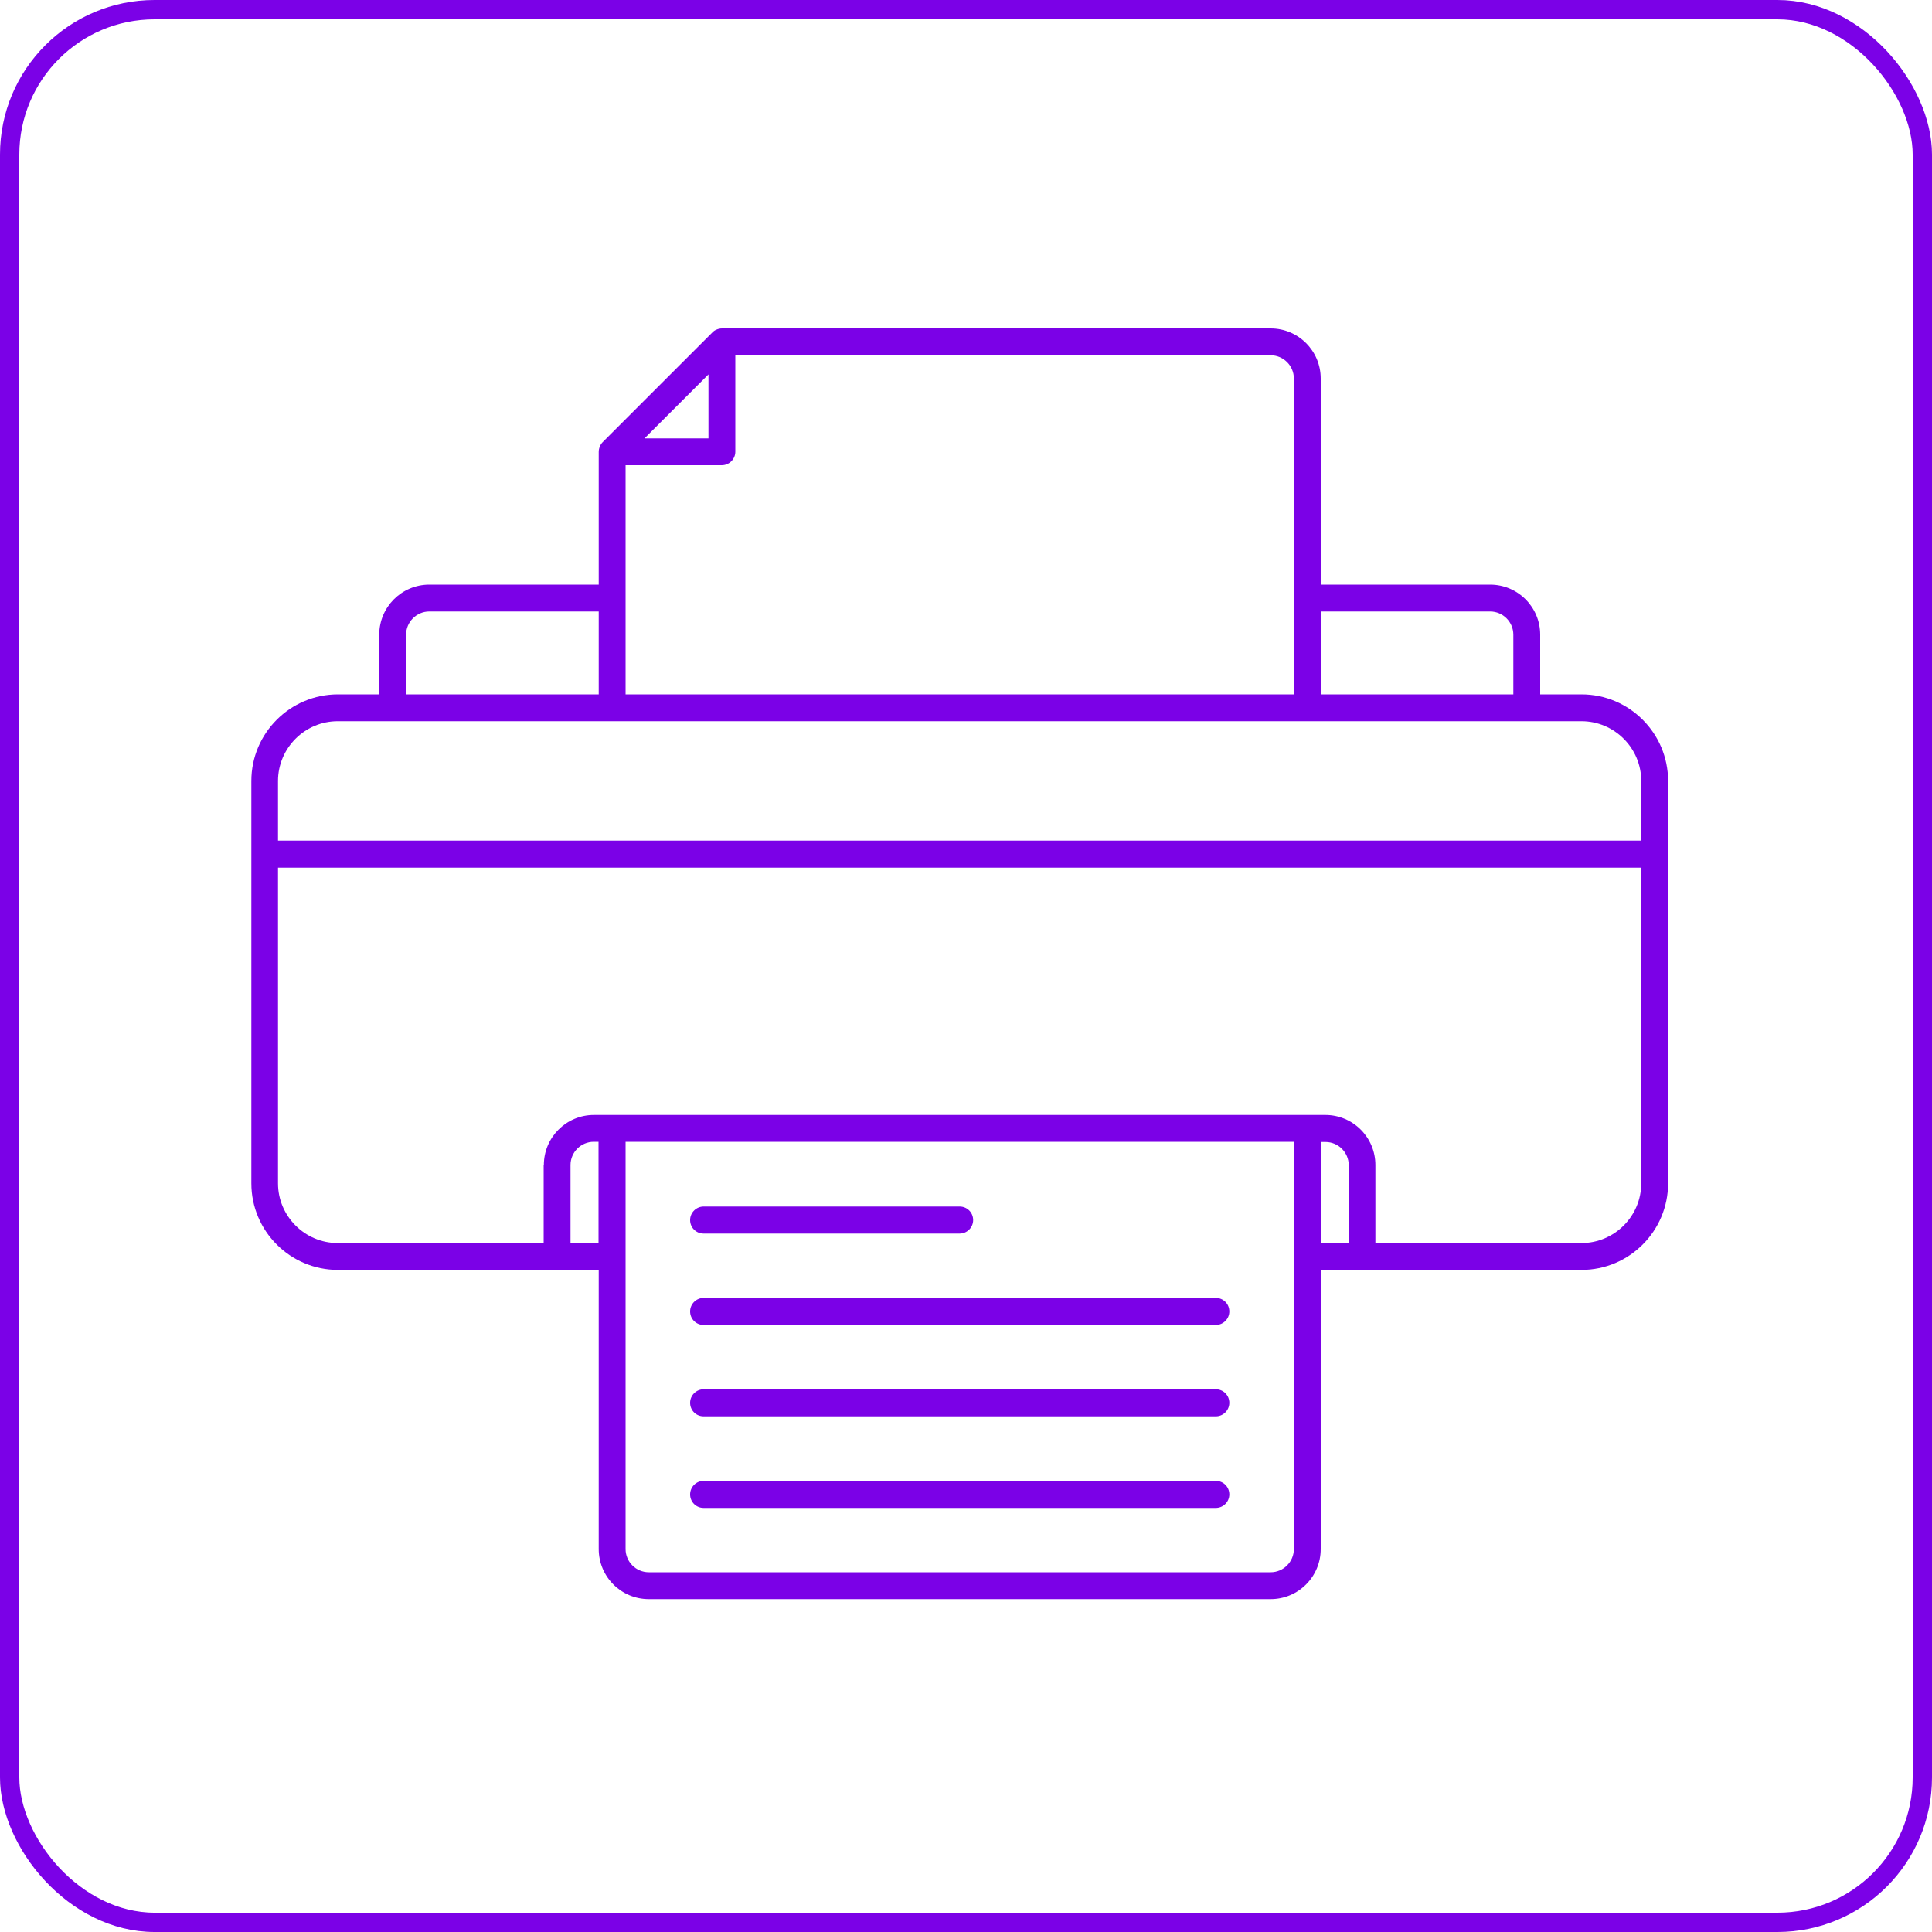<?xml version="1.0" encoding="UTF-8"?> <svg xmlns="http://www.w3.org/2000/svg" width="100" height="100" viewBox="0 0 100 100" fill="none"><rect x="0.5" y="0.5" width="99" height="99" rx="7.5" stroke="#7B01E7"></rect><g clip-path="url(#clip0_151_1685)"><path d="M33.58 82.77H65.77C67.2 82.77 68.36 81.61 68.36 80.18V65.73H81.86C84.33 65.73 86.34 63.72 86.34 61.25V40.42C86.34 37.95 84.33 35.94 81.86 35.94H79.72V32.85C79.72 31.42 78.56 30.26 77.13 30.26H68.36V19.59C68.36 18.16 67.2 17 65.77 17H37.37C37.28 17 37.18 17.02 37.09 17.06C37.01 17.09 36.93 17.14 36.87 17.21L31.19 22.89C31.13 22.95 31.08 23.03 31.05 23.11C31.01 23.2 30.99 23.29 30.99 23.39V30.26H22.22C20.79 30.26 19.63 31.42 19.63 32.85V35.94H17.49C15.02 35.94 13.01 37.95 13.01 40.42V61.25C13.01 63.72 15.02 65.73 17.49 65.73H30.99V80.18C30.99 81.61 32.15 82.77 33.58 82.77ZM66.97 80.18C66.97 80.84 66.43 81.38 65.77 81.38H33.58C32.92 81.38 32.38 80.84 32.38 80.18V59.1H66.96V80.18H66.97ZM69.81 64.34H68.36V59.11H68.61C69.27 59.11 69.81 59.65 69.81 60.31V64.35V64.34ZM68.36 31.65H77.13C77.79 31.65 78.33 32.19 78.33 32.85V35.94H68.36V31.65ZM36.67 19.38V22.69H33.36L36.67 19.38ZM32.38 24.08H37.36C37.74 24.08 38.06 23.77 38.06 23.38V18.39H65.77C66.43 18.39 66.97 18.93 66.97 19.59V35.94H32.38V24.07V24.08ZM21.02 32.85C21.02 32.19 21.56 31.65 22.22 31.65H30.99V35.94H21.02V32.85ZM14.39 40.42C14.39 38.72 15.78 37.33 17.48 37.33H81.86C83.56 37.33 84.95 38.72 84.95 40.42V43.51H14.39V40.42ZM28.14 60.3V64.34H17.48C15.78 64.34 14.39 62.95 14.39 61.25V44.91H84.95V61.25C84.95 62.95 83.56 64.34 81.86 64.34H71.19V60.3C71.19 58.87 70.03 57.71 68.6 57.71H30.74C29.31 57.71 28.15 58.87 28.15 60.3H28.14ZM29.53 64.34V60.3C29.53 59.64 30.07 59.1 30.73 59.1H30.98V64.33H29.53V64.34Z" fill="#7B01E7"></path><path d="M49.67 62.45H36.42C36.04 62.45 35.72 62.76 35.72 63.15C35.72 63.54 36.03 63.85 36.42 63.85H49.67C50.05 63.85 50.37 63.54 50.37 63.15C50.37 62.76 50.06 62.45 49.67 62.45Z" fill="#7B01E7"></path><path d="M62.93 67.18H36.42C36.04 67.18 35.72 67.49 35.72 67.88C35.72 68.27 36.03 68.58 36.42 68.58H62.93C63.31 68.58 63.63 68.27 63.63 67.88C63.63 67.49 63.32 67.18 62.93 67.18Z" fill="#7B01E7"></path><path d="M62.93 71.91H36.42C36.04 71.91 35.72 72.22 35.72 72.61C35.72 73 36.03 73.31 36.42 73.31H62.93C63.31 73.31 63.63 73 63.63 72.61C63.63 72.22 63.32 71.91 62.93 71.91Z" fill="#7B01E7"></path><path d="M62.93 76.65H36.42C36.04 76.65 35.72 76.96 35.72 77.35C35.72 77.74 36.03 78.05 36.42 78.05H62.93C63.31 78.05 63.63 77.74 63.63 77.35C63.63 76.96 63.32 76.65 62.93 76.65Z" fill="#7B01E7"></path></g><defs><clipPath id="clip0_151_1685"><rect width="73.35" height="65.77" fill="white" transform="translate(13 17)"></rect></clipPath></defs></svg> 